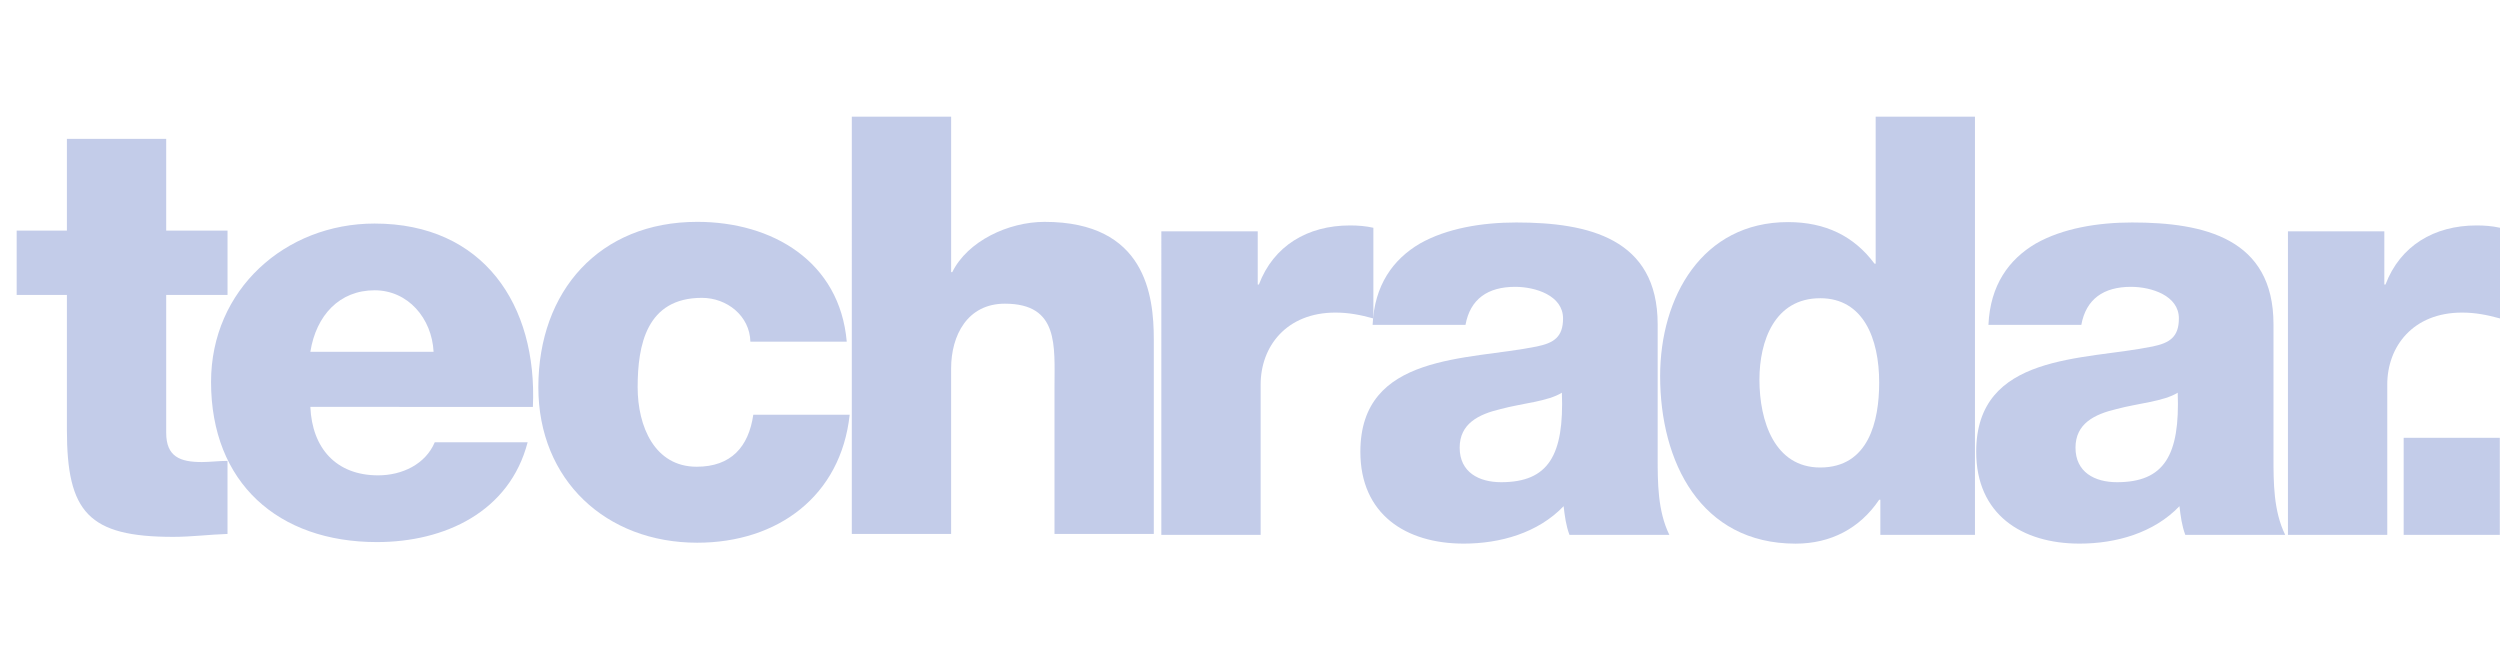 <svg fill="none" height="40" viewBox="0 0 150 40" width="150" xmlns="http://www.w3.org/2000/svg"><clipPath id="a"><path d="m1 7h149v25.618h-149z"/></clipPath><g clip-path="url(#a)" fill="#c3cce9"><path d="m13.652 13.838h-3.68v-5.505h-5.958v5.505h-3.014v3.857h3.014v8.1c0 4.944 1.297 6.417 6.378 6.417 1.086 0 2.173-.14 3.259-.176v-4.383c-.526 0-1.051.07-1.541.07-1.297 0-2.138-.316-2.138-1.753v-8.276h3.68z"/><path d="m18.621 21.107c.35-2.193 1.752-3.69 3.855-3.69 1.997 0 3.435 1.671 3.539 3.69zm13.352 3.307c.28-6.128-2.979-11.001-9.497-11.001-5.362 0-9.813 3.968-9.813 9.503 0 6.058 4.03 9.609 9.953 9.609 4.065 0 7.955-1.811 9.042-5.988h-5.573c-.56 1.324-1.963 1.984-3.399 1.984-2.523 0-3.96-1.636-4.065-4.107z"/><path d="m50.805 20.5c-.42-4.804-4.451-7.189-8.972-7.189-5.852 0-9.532 4.138-9.532 9.924 0 5.575 4.065 9.328 9.532 9.328 4.837 0 8.622-2.806 9.148-7.68h-5.783c-.28 1.929-1.332 3.121-3.399 3.121-2.523 0-3.54-2.419-3.54-4.769 0-2.524.527-5.364 3.856-5.364 1.507 0 2.873 1.086 2.908 2.63z"/><path d="m51.108 32.037h5.959v-9.924c0-1.999.981-3.892 3.224-3.892 3.259 0 2.979 2.525 2.979 5.014v8.802h5.958v-11.677c0-2.629-.49-7.048-6.554-7.048-2.173 0-4.626 1.157-5.537 3.016h-.069v-9.328h-5.959z"/><path d="m69.68 32.092h5.959v-9.02c0-2.281 1.542-4.317 4.486-4.317.806 0 1.507.14 2.278.351v-5.44c-.456-.105-.946-.14-1.402-.14-2.558 0-4.591 1.228-5.467 3.545h-.07v-3.193h-5.783z"/><path d="m87.58 26.862c0-1.439 1.122-2.001 2.453-2.317 1.297-.35 2.839-.456 3.68-.983.14 3.756-.806 5.37-3.645 5.37-1.331 0-2.488-.597-2.488-2.071zm.35-7.371c.281-1.545 1.332-2.281 2.979-2.281 1.227 0 2.874.526 2.874 1.895 0 1.123-.56 1.474-1.577 1.685-4.136.842-10.584.386-10.584 6.317 0 3.756 2.734 5.51 6.203 5.51 2.173 0 4.451-.632 5.992-2.246.071.596.14 1.158.351 1.72h5.992c-.7-1.438-.7-3.123-.7-4.668v-7.967c0-5.16-4.171-6.107-8.482-6.107-2.067 0-4.17.351-5.782 1.264-1.612.947-2.733 2.492-2.839 4.878z"/><path d="m109.211 17.893c2.593 0 3.54 2.425 3.54 5.061 0 2.32-.631 5.096-3.54 5.096-2.734 0-3.645-2.776-3.645-5.271 0-2.32.911-4.885 3.645-4.885zm9.287-10.893h-5.958v8.82h-.07c-1.226-1.651-2.943-2.494-5.187-2.494-5.152 0-7.675 4.497-7.675 9.242 0 5.131 2.418 10.051 8.131 10.051 2.103 0 3.855-.914 5.012-2.636h.07v2.109h5.677z"/><path d="m124.53 26.862c0-1.439 1.121-2.001 2.453-2.317 1.297-.35 2.839-.456 3.68-.983.14 3.756-.807 5.37-3.645 5.37-1.331 0-2.488-.597-2.488-2.071zm.35-7.371c.281-1.545 1.332-2.281 2.979-2.281 1.227 0 2.874.526 2.874 1.895 0 1.123-.561 1.474-1.577 1.685-4.135.842-10.584.386-10.584 6.317 0 3.756 2.734 5.51 6.203 5.51 2.173 0 4.451-.632 5.993-2.246.07.596.14 1.158.35 1.72h5.993c-.701-1.438-.701-3.123-.701-4.668v-7.967c0-5.16-4.17-6.107-8.481-6.107-2.067 0-4.17.351-5.782 1.264-1.612.947-2.734 2.492-2.84 4.878z"/><path d="m137.277 32.092h5.959v-9.02c0-2.281 1.542-4.317 4.486-4.317.806 0 1.506.14 2.278.351v-5.44c-.456-.105-.946-.14-1.402-.14-2.559 0-4.591 1.228-5.468 3.545h-.07v-3.193h-5.783z"/><path clip-rule="evenodd" d="m144.22 32.092h5.768v-5.824h-5.768z" fill-rule="evenodd"/></g></svg>
